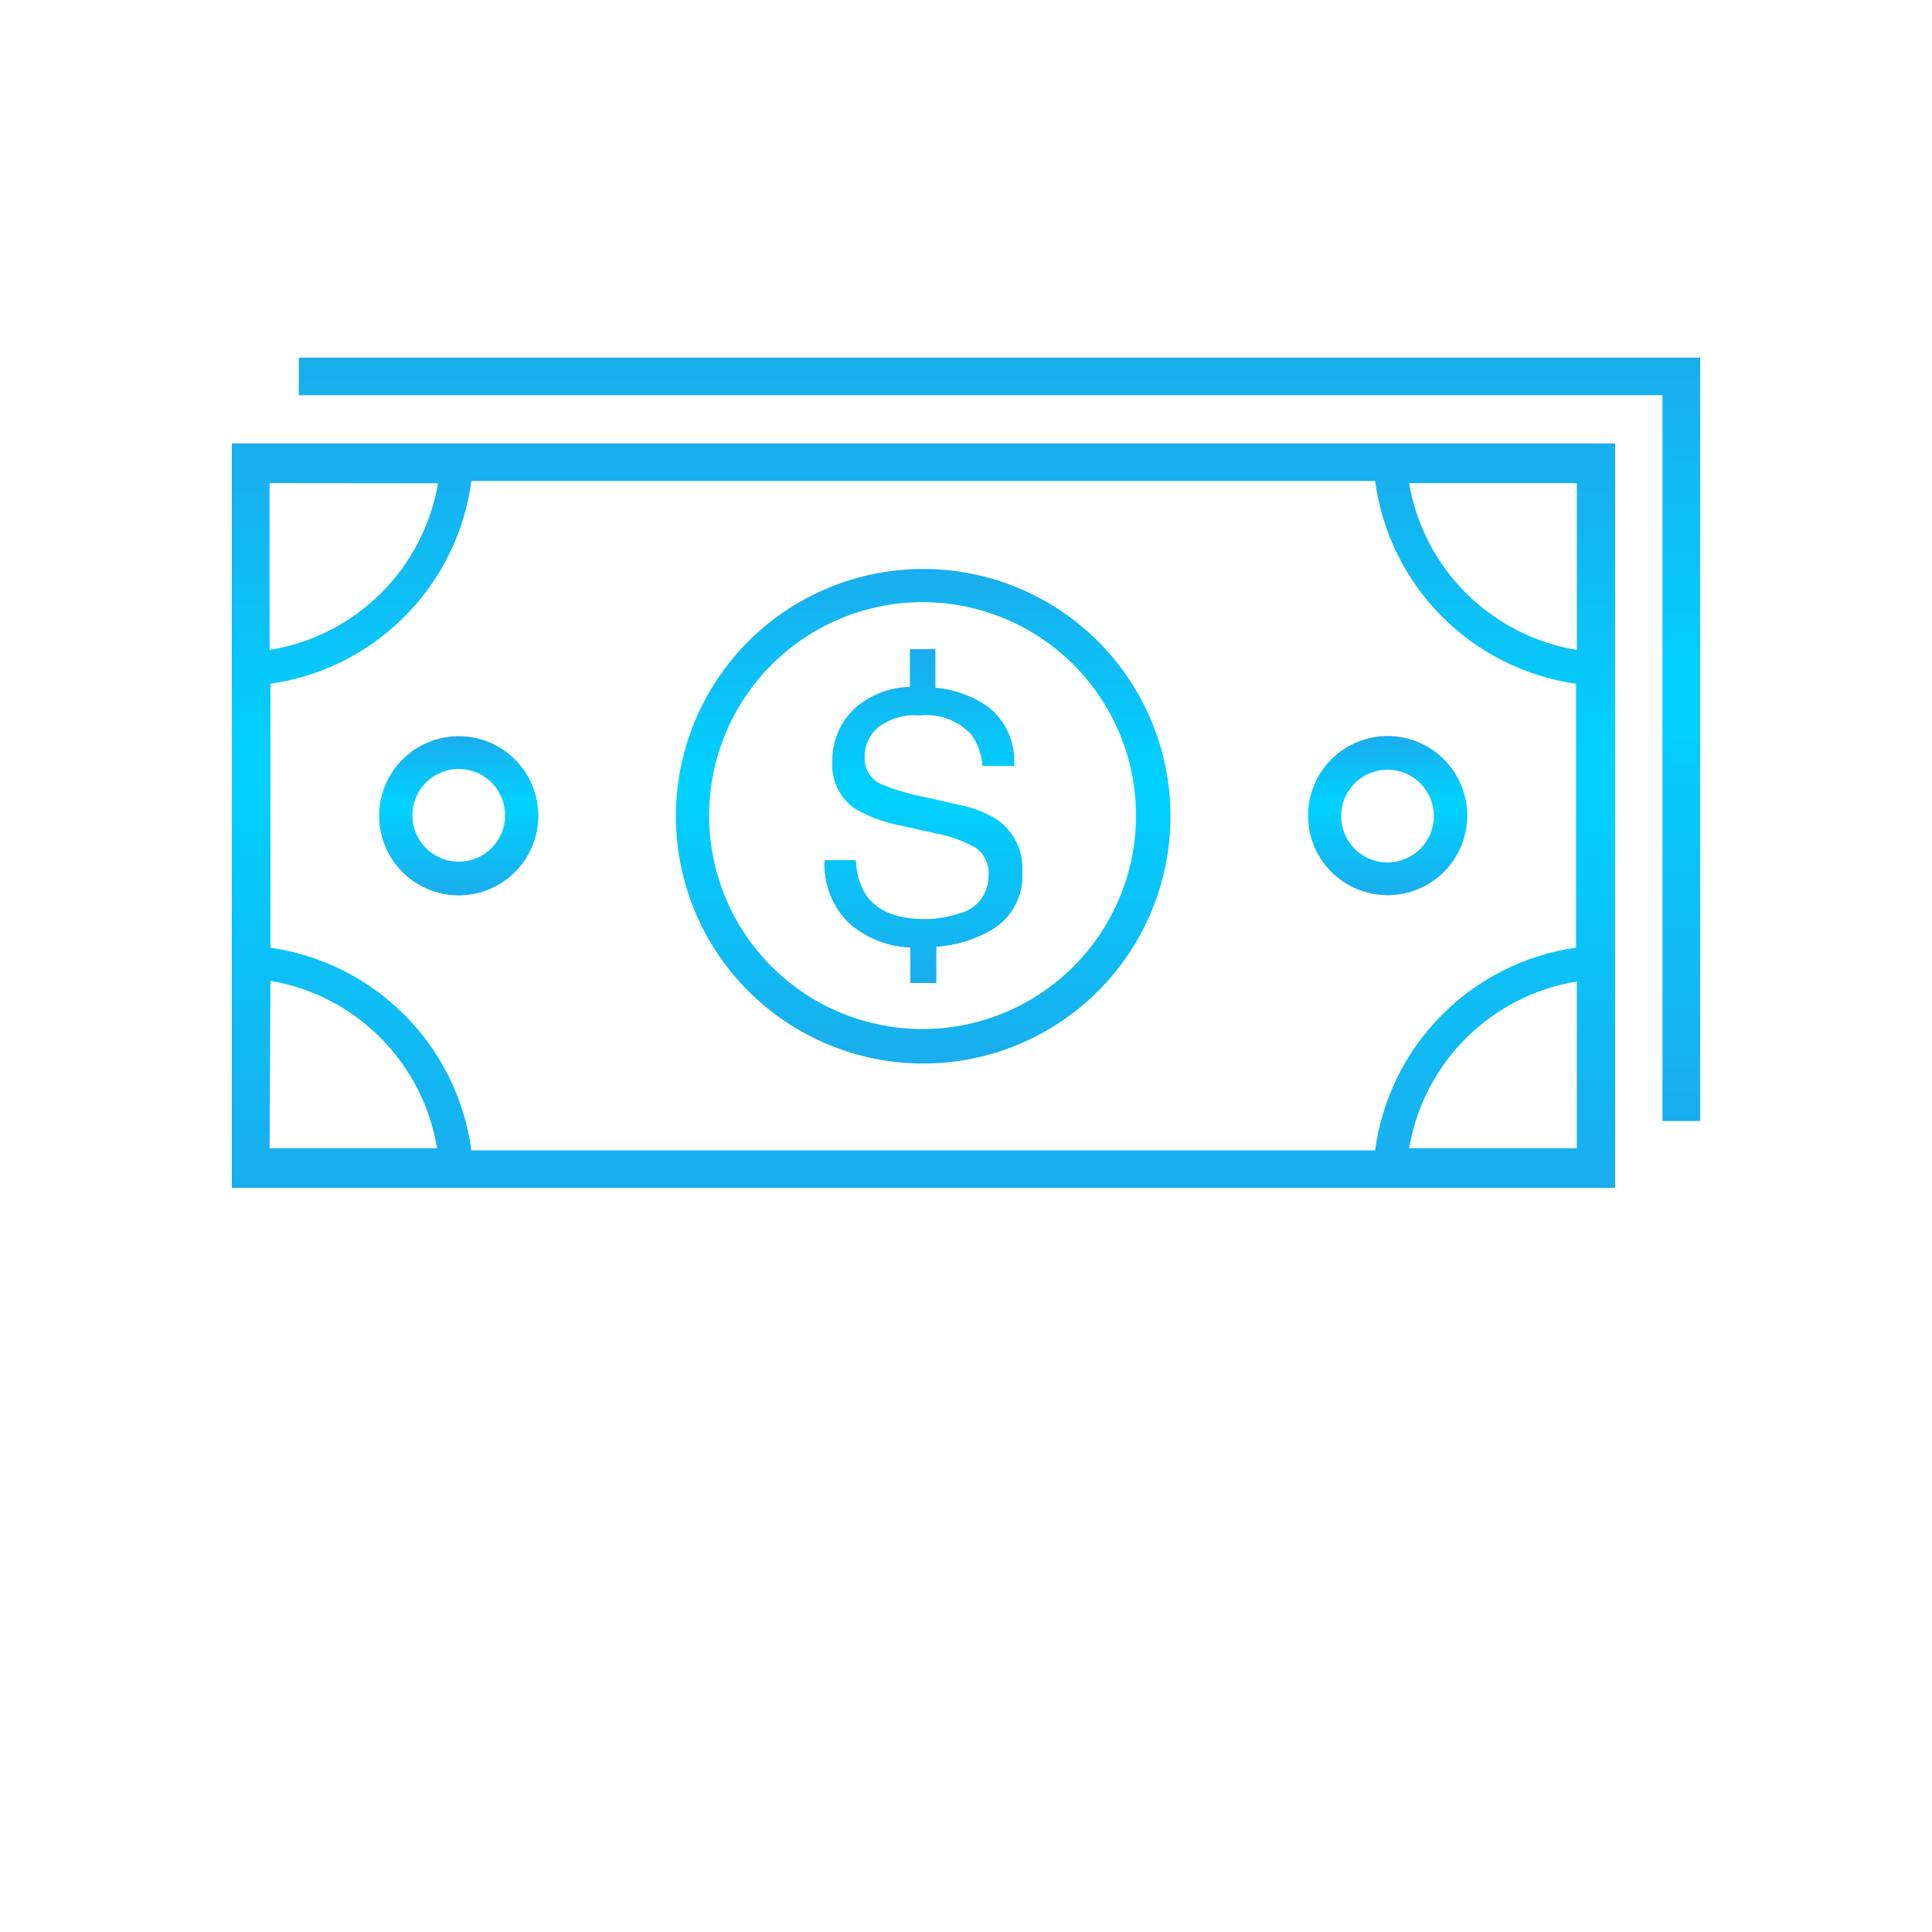 <?xml version="1.0" encoding="UTF-8"?> <svg xmlns="http://www.w3.org/2000/svg" width="660" height="660" viewBox="0 0 660 660" fill="none"> <path d="M338.815 317.544C332.981 320.94 326.44 322.947 319.701 323.404V335.812H310.99V323.456C303.429 323.217 296.173 320.425 290.398 315.537C284.387 309.976 281.187 302.009 281.688 293.837H292.247C292.343 297.976 293.529 302.017 295.679 305.556C299.48 311.155 306.239 313.95 315.744 313.95L315.741 313.954C319.726 313.99 323.685 313.368 327.464 312.105C333.46 310.786 337.725 305.468 337.706 299.328C338.082 295.523 336.439 291.796 333.379 289.505C329.143 287.056 324.518 285.358 319.7 284.489L308.242 281.904H308.246C302.688 280.931 297.337 279.038 292.405 276.305C289.779 274.615 287.65 272.258 286.229 269.477C284.811 266.693 284.155 263.584 284.325 260.465C284.133 253.393 286.998 246.579 292.192 241.777C297.388 237.302 303.977 234.783 310.832 234.647V221.764H319.542V235.019C325.829 235.539 331.877 237.645 337.125 241.144C343.559 245.925 347.073 253.689 346.417 261.681H335.858C335.618 257.891 334.337 254.237 332.164 251.121C327.593 246.109 320.898 243.593 314.157 244.363C308.931 243.873 303.72 245.405 299.583 248.639C296.795 251.239 295.26 254.915 295.363 258.723C295.182 262.539 297.248 266.107 300.64 267.861C305.59 269.916 310.739 271.455 316.006 272.453L327.832 275.146C332.558 276.011 337.062 277.805 341.088 280.424C346.498 284.442 349.533 290.909 349.165 297.638C349.448 301.59 348.631 305.538 346.804 309.051C344.977 312.565 342.211 315.504 338.816 317.545L338.815 317.544Z" fill="url(#paint0_linear_302_284)"></path> <path d="M567.919 382.96H580.802V122.185H102.066V135.012H567.923L567.919 382.96Z" fill="url(#paint1_linear_302_284)"></path> <path d="M340.983 280.264C336.958 277.645 332.453 275.852 327.731 274.986L315.905 272.294H315.902C310.639 271.296 305.49 269.756 300.54 267.701C297.144 265.948 295.081 262.379 295.258 258.564C295.269 254.796 296.882 251.205 299.692 248.693C303.792 245.463 308.963 243.916 314.16 244.361C320.793 243.654 327.371 246.118 331.9 251.013C334.077 254.129 335.355 257.782 335.598 261.576H346.157C346.809 253.584 343.299 245.82 336.865 241.036C331.617 237.541 325.566 235.43 319.283 234.911V221.763H310.992V234.911C304.138 235.047 297.549 237.566 292.352 242.038C287.159 246.844 284.293 253.657 284.485 260.729C284.315 263.848 284.971 266.957 286.389 269.737C287.81 272.522 289.939 274.879 292.565 276.569C297.497 279.302 302.848 281.195 308.406 282.168L319.864 284.753H319.86C324.678 285.622 329.304 287.317 333.539 289.769C336.6 292.06 338.242 295.784 337.867 299.588C337.885 305.728 333.62 311.05 327.624 312.369C323.846 313.628 319.886 314.255 315.901 314.218C306.292 314.218 299.64 311.419 295.836 305.824L295.84 305.82C293.689 302.281 292.503 298.241 292.407 294.101H281.848C281.347 302.273 284.548 310.24 290.558 315.801C296.333 320.689 303.589 323.477 311.15 323.72V335.811H319.861V323.403C326.601 322.946 333.142 320.939 338.975 317.543C342.378 315.477 345.137 312.509 346.945 308.966C348.754 305.423 349.542 301.445 349.218 297.478C349.553 290.719 346.456 284.245 340.983 280.263L340.983 280.264Z" fill="url(#paint2_linear_302_284)"></path> <path d="M315.375 194.36C292.968 194.36 271.481 203.259 255.641 219.103C239.796 234.948 230.895 256.434 230.895 278.838C230.895 301.245 239.796 322.732 255.641 338.576C271.482 354.417 292.968 363.318 315.375 363.318C337.78 363.318 359.27 354.417 375.11 338.576C390.955 322.731 399.856 301.245 399.856 278.838C399.856 256.433 390.955 234.947 375.11 219.103C359.269 203.258 337.779 194.36 315.375 194.36ZM315.375 351.544C296.025 351.599 277.444 343.961 263.729 330.311C250.013 316.661 242.286 298.117 242.249 278.767C242.209 259.417 249.866 240.846 263.53 227.142C277.194 213.441 295.741 205.728 315.093 205.71C334.444 205.693 353.01 213.367 366.699 227.043C380.389 240.718 388.083 259.277 388.083 278.627C388.068 297.927 380.411 316.434 366.784 330.098C353.157 343.762 334.675 351.474 315.376 351.544H315.375Z" fill="url(#paint3_linear_302_284)"></path> <path d="M551.759 403.712V151.488H79.199V405.824H551.759V403.712ZM92.399 335.071C106.656 337.494 119.804 344.304 130.007 354.554C140.212 364.808 146.96 377.986 149.317 392.253H92.082L92.399 335.071ZM92.399 323.506V233.589C109.827 231.099 125.963 222.985 138.352 210.477C150.742 197.973 158.708 181.764 161.039 164.318H469.759C472.09 181.764 480.057 197.973 492.446 210.477C504.84 222.985 520.975 231.098 538.399 233.589V323.72C520.975 326.21 504.839 334.327 492.446 346.831C480.056 359.335 472.09 375.544 469.759 392.995H161.039C158.689 375.5 150.679 359.254 138.227 346.746C125.774 334.235 109.566 326.147 92.082 323.72L92.399 323.506ZM149.633 165.106V165.11C147.181 179.415 140.315 192.596 129.992 202.805C119.672 213.011 106.417 219.732 92.082 222.027V165.054L149.633 165.106ZM538.666 222.027C524.372 219.681 511.168 212.93 500.9 202.714C490.627 192.501 483.803 179.337 481.376 165.055H538.666V222.027ZM481.376 392.251C483.796 377.968 490.617 364.797 500.888 354.584C511.161 344.368 524.367 337.621 538.665 335.281V392.251H481.376Z" fill="url(#paint4_linear_302_284)"></path> <path d="M156.711 251.488C149.496 251.488 142.579 254.357 137.479 259.462C132.378 264.563 129.516 271.483 129.52 278.698C129.523 285.913 132.396 292.83 137.504 297.928C142.609 303.025 149.533 305.883 156.748 305.872C163.963 305.865 170.876 302.988 175.97 297.88C181.064 292.768 183.918 285.843 183.903 278.629C183.889 271.425 181.02 264.523 175.922 259.437C170.825 254.347 163.916 251.489 156.712 251.489L156.711 251.488ZM156.711 294.363C152.512 294.363 148.483 292.694 145.511 289.726C142.542 286.754 140.87 282.724 140.87 278.522C140.87 274.323 142.542 270.294 145.511 267.322C148.483 264.353 152.512 262.685 156.711 262.685C160.913 262.685 164.943 264.353 167.911 267.322C170.883 270.294 172.552 274.323 172.552 278.522C172.552 282.724 170.883 286.753 167.911 289.726C164.943 292.694 160.913 294.363 156.711 294.363Z" fill="url(#paint5_linear_302_284)"></path> <path d="M473.982 305.816C481.197 305.83 488.121 302.976 493.234 297.882C498.342 292.789 501.218 285.876 501.23 278.66C501.237 271.445 498.379 264.521 493.281 259.416C488.184 254.308 481.268 251.435 474.052 251.432C466.836 251.428 459.917 254.29 454.816 259.391C449.711 264.492 446.846 271.408 446.846 278.623C446.846 285.827 449.7 292.733 454.79 297.834C459.876 302.931 466.782 305.8 473.982 305.815L473.982 305.816ZM473.982 262.941C478.185 262.941 482.214 264.609 485.183 267.582C488.155 270.554 489.823 274.579 489.823 278.782C489.823 282.984 488.155 287.013 485.183 289.982C482.214 292.954 478.185 294.623 473.982 294.623C469.784 294.623 465.754 292.954 462.782 289.982C459.814 287.014 458.141 282.984 458.141 278.782C458.141 274.58 459.814 270.554 462.782 267.582C465.754 264.609 469.784 262.941 473.982 262.941Z" fill="url(#paint6_linear_302_284)"></path> <defs> <linearGradient id="paint0_linear_302_284" x1="315.428" y1="221.764" x2="315.428" y2="335.812" gradientUnits="userSpaceOnUse"> <stop stop-color="#1AADED"></stop> <stop offset="0.432" stop-color="#00D2FF"></stop> <stop offset="1" stop-color="#1AADED"></stop> </linearGradient> <linearGradient id="paint1_linear_302_284" x1="341.434" y1="122.185" x2="341.434" y2="382.96" gradientUnits="userSpaceOnUse"> <stop stop-color="#1AADED"></stop> <stop offset="0.432" stop-color="#00D2FF"></stop> <stop offset="1" stop-color="#1AADED"></stop> </linearGradient> <linearGradient id="paint2_linear_302_284" x1="315.543" y1="221.763" x2="315.543" y2="335.811" gradientUnits="userSpaceOnUse"> <stop stop-color="#1AADED"></stop> <stop offset="0.432" stop-color="#00D2FF"></stop> <stop offset="1" stop-color="#1AADED"></stop> </linearGradient> <linearGradient id="paint3_linear_302_284" x1="315.375" y1="194.36" x2="315.375" y2="363.318" gradientUnits="userSpaceOnUse"> <stop stop-color="#1AADED"></stop> <stop offset="0.432" stop-color="#00D2FF"></stop> <stop offset="1" stop-color="#1AADED"></stop> </linearGradient> <linearGradient id="paint4_linear_302_284" x1="315.479" y1="151.488" x2="315.479" y2="405.824" gradientUnits="userSpaceOnUse"> <stop stop-color="#1AADED"></stop> <stop offset="0.432" stop-color="#00D2FF"></stop> <stop offset="1" stop-color="#1AADED"></stop> </linearGradient> <linearGradient id="paint5_linear_302_284" x1="156.712" y1="251.488" x2="156.712" y2="305.872" gradientUnits="userSpaceOnUse"> <stop stop-color="#1AADED"></stop> <stop offset="0.432" stop-color="#00D2FF"></stop> <stop offset="1" stop-color="#1AADED"></stop> </linearGradient> <linearGradient id="paint6_linear_302_284" x1="474.038" y1="251.432" x2="474.038" y2="305.816" gradientUnits="userSpaceOnUse"> <stop stop-color="#1AADED"></stop> <stop offset="0.432" stop-color="#00D2FF"></stop> <stop offset="1" stop-color="#1AADED"></stop> </linearGradient> </defs> </svg> 
